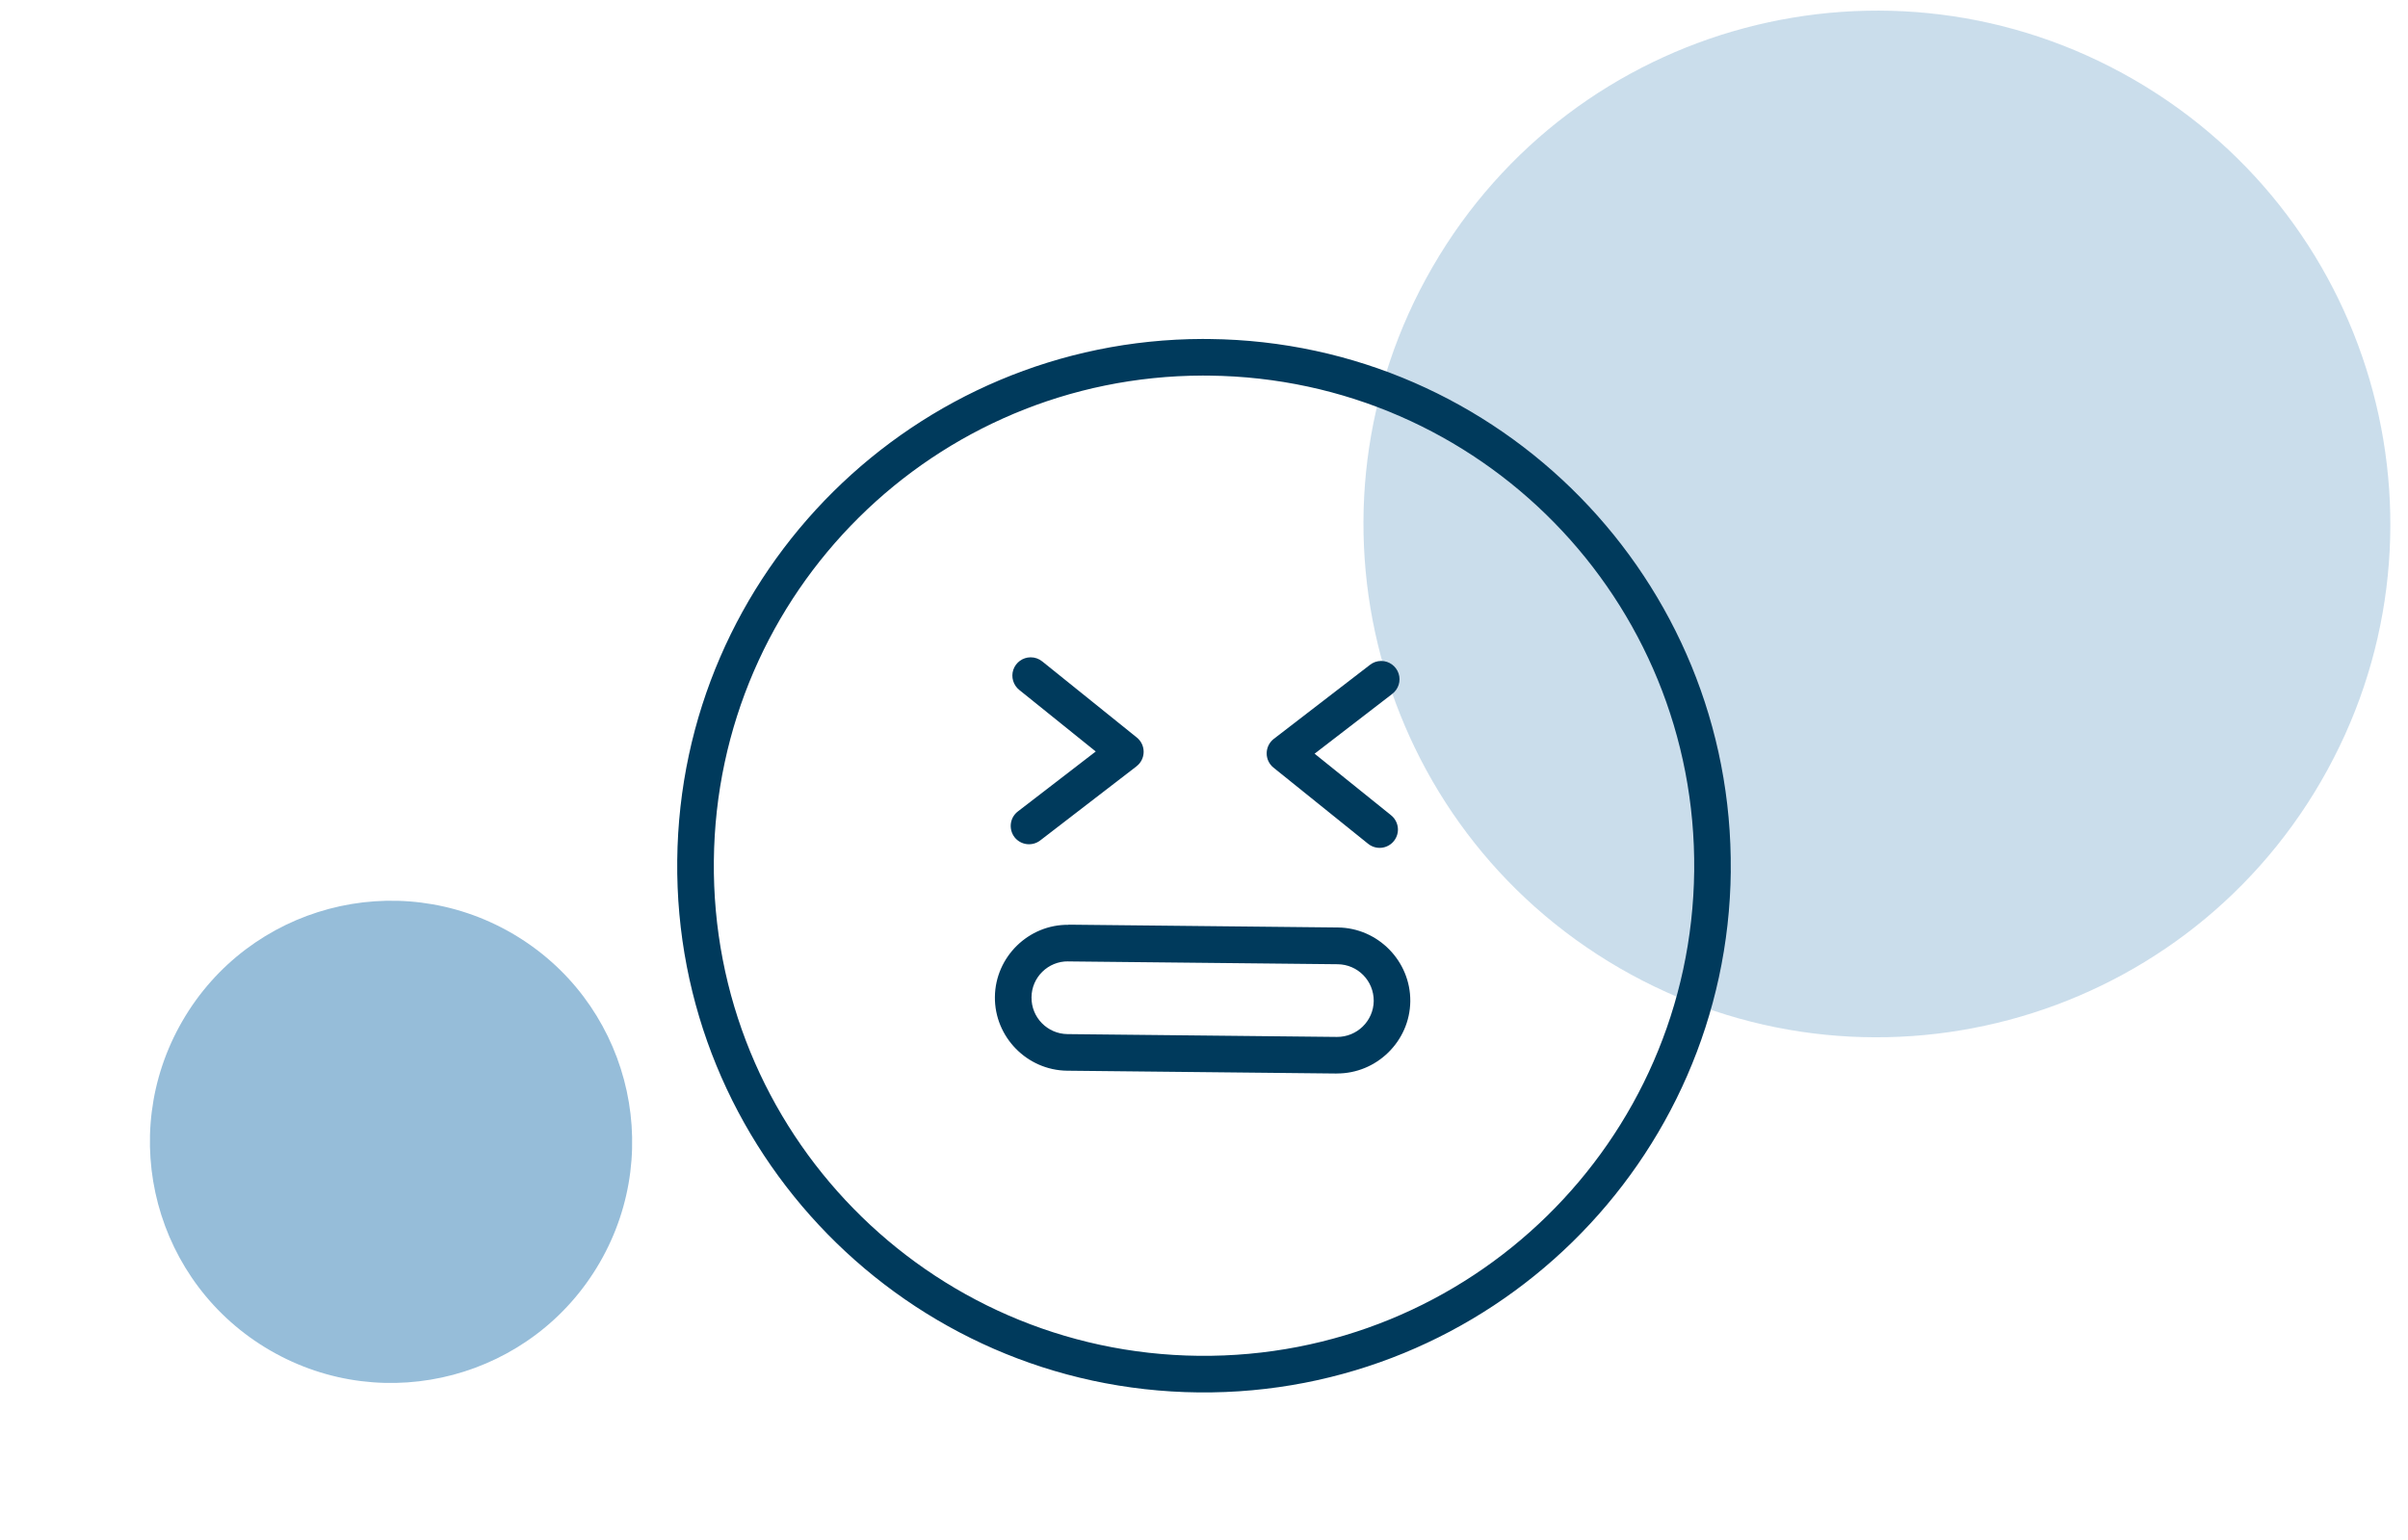 <?xml version="1.0" encoding="UTF-8"?>
<svg id="Ebene_1" xmlns="http://www.w3.org/2000/svg" version="1.1" viewBox="0 0 427.448 273.448">
  <!-- Generator: Adobe Illustrator 29.1.0, SVG Export Plug-In . SVG Version: 2.1.0 Build 142)  -->
  <defs>
    <style>
      .st0 {
        fill: #fff;
        opacity: 0;
      }

      .st1 {
        fill: #003a5c;
        fill-rule: evenodd;
      }

      .st2, .st3 {
        fill: #96bdd9;
      }

      .st3 {
        opacity: .5;
      }
    </style>
  </defs>
  <rect class="st0" x="-.062" y="-.31" width="429" height="273.481"/>
  <path class="st3" d="M254.319,47.353c-25.228,43.547-10.376,99.293,33.174,124.513,43.549,25.22,99.303,10.364,124.531-33.183,25.228-43.547,10.376-99.293-33.174-124.513-43.549-25.22-99.303-10.364-124.531,33.183"/>
  <path class="st2" d="M32.38,181.26c-11.845,20.454-4.866,46.639,15.588,58.487,20.454,11.847,46.637,4.87,58.482-15.584s4.866-46.639-15.588-58.487c-20.454-11.847-46.637-4.87-58.482,15.584"/>
  <g>
    <path class="st1" d="M213.494,60.176c-51.056.119-92.742,41.337-93.277,92.537-.561,51.6,40.911,93.946,92.511,94.481,51.6.535,93.946-40.905,94.507-92.528h-.008c.535-51.6-40.929-93.946-92.528-94.481-.399-.008-.807-.008-1.206-.008l.001-0ZM213.511,66.675c.374,0,.748,0,1.13.008,48.09.501,86.598,39.824,86.098,87.916-.527,48.116-39.85,86.598-87.942,86.098-48.09-.501-86.598-39.824-86.08-87.916.493-47.716,39.213-86.004,86.785-86.106l.01 0Z"/>
    <path class="st1" d="M245.18,117.339c-.731,0-1.444.246-2.013.705l-17.049,13.125c-.79.612-1.257,1.546-1.266,2.54-.017.994.433,1.945,1.206,2.566l16.769,13.499c.671.552,1.529.816,2.396.731.866-.085,1.665-.518,2.209-1.198s.799-1.546.697-2.404c-.102-.867-.544-1.657-1.223-2.192l-13.55-10.908,13.779-10.61h-.008c1.121-.841,1.58-2.302,1.138-3.627-.442-1.325-1.682-2.226-3.084-2.226l0-0Z"/>
    <path class="st1" d="M182.928,116.693c-1.376.008-2.599.892-3.05,2.2-.442,1.308-.008,2.752,1.079,3.61l13.55,10.908-13.779,10.61c-.697.518-1.164,1.291-1.283,2.158-.119.867.11,1.741.637,2.438.535.688,1.325,1.138,2.192,1.24.867.102,1.741-.144,2.421-.688l17.049-13.125v-.008c.79-.603,1.257-1.538,1.266-2.54.008-.994-.433-1.937-1.215-2.566l-16.769-13.499.008.008c-.595-.493-1.334-.756-2.107-.748l-0.0 0Z"/>
    <path class="st1" d="M189.681,164.18c-7.102-.085-13.006,5.7-13.074,12.81-.076,7.093,5.692,13.006,12.81,13.091h-.008.008l47.835.501-.008-.008h.008c7.093.059,13.006-5.7,13.091-12.802v-.025c.059-7.11-5.717-13.006-12.827-13.091h-.008l-47.827-.501h-.008l.008.026ZM189.605,170.679h.008l47.827.501h.008c3.585.042,6.422,2.939,6.405,6.524-.042,3.551-2.973,6.405-6.533,6.38h-.008l-47.818-.501h-.008c-3.576-.042-6.422-2.973-6.38-6.524v.008-.025c.025-3.551,2.956-6.414,6.499-6.371l-0.0.009Z"/>
  </g>
</svg>